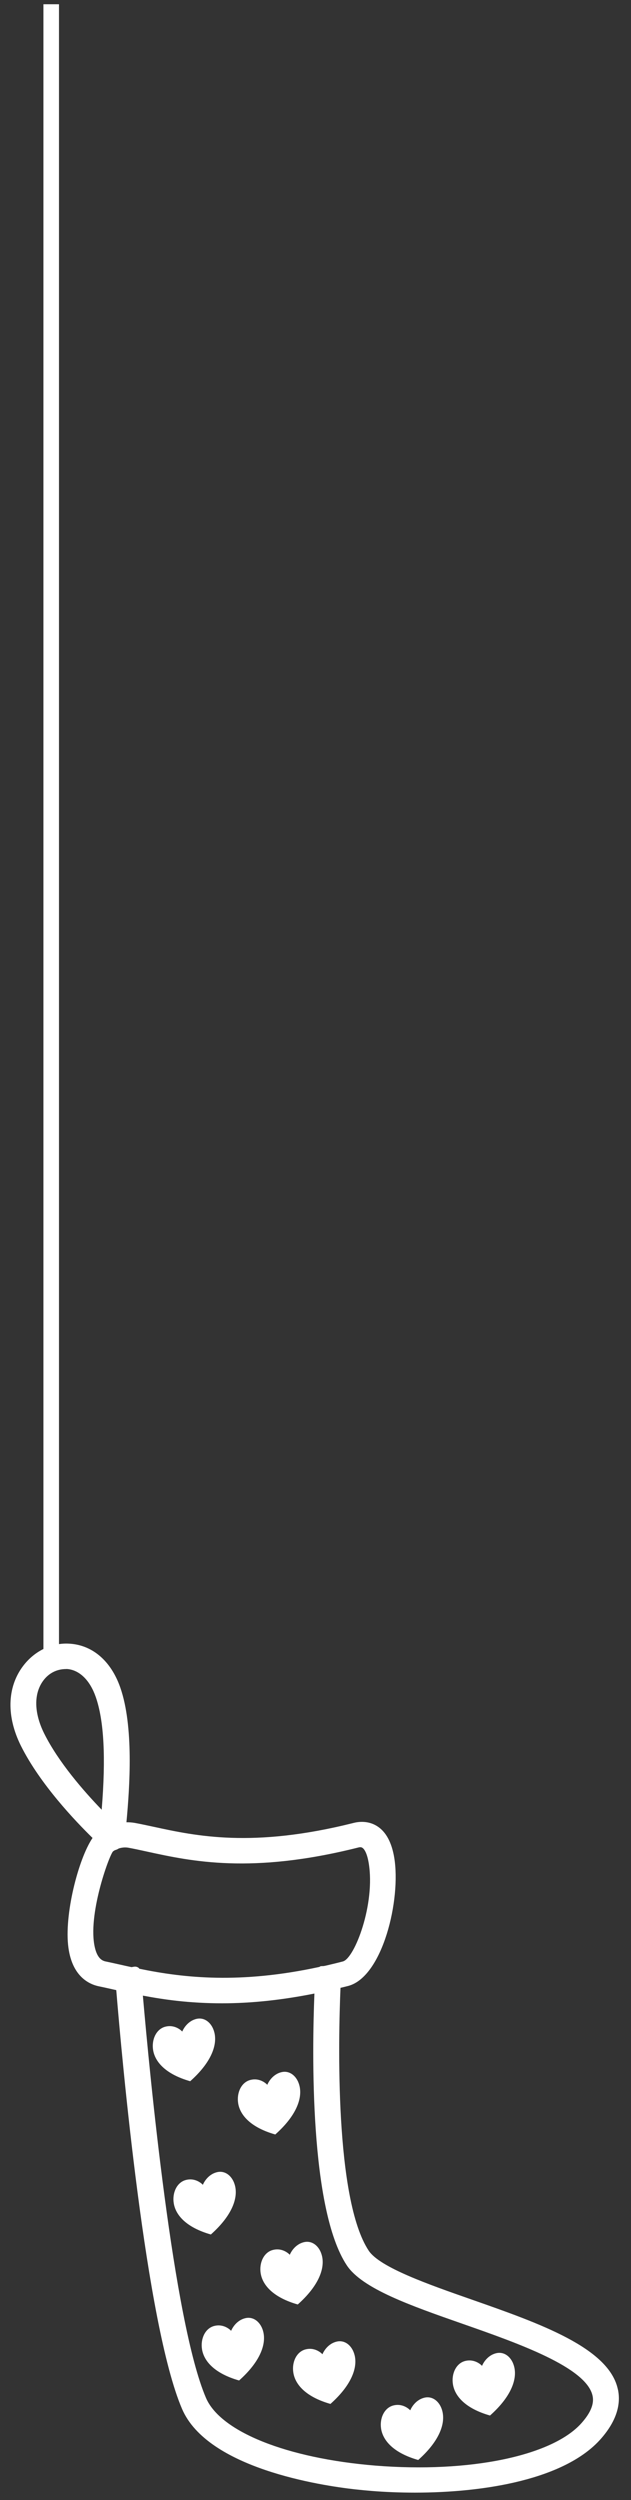  <svg width="46" height="182" class="santaGift" viewBox="0 0 46 182" fill="none" xmlns="http://www.w3.org/2000/svg">
<rect x="0" y="0" width="46" height="182" fill="#333333" stroke="none"/>
<path d="M45.048 173.969C44.433 170.919 39.334 169.136 34.382 167.402C31.241 166.304 27.683 165.06 26.878 163.843C24.398 160.095 24.665 148.448 24.822 144.71C25.01 144.664 25.193 144.623 25.383 144.572C27.894 143.915 29.25 138.278 28.738 135.22C28.552 134.122 28.141 133.36 27.511 132.952C26.842 132.519 26.124 132.614 25.761 132.709C18.416 134.553 14.274 133.653 11.197 132.986C10.706 132.881 10.248 132.781 9.808 132.701C9.615 132.668 9.415 132.655 9.217 132.657C9.458 130.094 9.757 125.666 8.766 122.842C8.095 120.925 6.755 119.766 5.09 119.658C3.77 119.563 2.487 120.194 1.656 121.318C0.511 122.865 0.465 124.974 1.53 127.101C2.924 129.882 5.497 132.578 6.747 133.799C5.715 135.313 4.655 139.428 4.99 141.803C5.283 143.905 6.515 144.461 7.223 144.602C7.516 144.661 7.833 144.733 8.198 144.815C8.285 144.836 8.386 144.856 8.476 144.877C8.874 149.708 10.621 169.193 13.271 175.363C15.134 179.701 23.402 180.942 25.892 181.22C26.296 181.263 26.698 181.302 27.094 181.335C28.092 181.415 29.154 181.458 30.245 181.458C35.421 181.458 41.21 180.465 43.788 177.559C44.863 176.345 45.287 175.139 45.053 173.972L45.048 173.969ZM10.104 143.255C10.009 143.181 9.888 143.153 9.77 143.173L9.59 143.204C9.286 143.14 8.995 143.076 8.72 143.012L8.555 142.976C8.252 142.909 7.969 142.845 7.704 142.791C7.457 142.74 7.105 142.581 6.917 141.783C6.366 139.453 7.933 135.133 8.234 134.782C8.272 134.753 8.311 134.728 8.352 134.702C8.357 134.702 8.363 134.697 8.365 134.694C8.465 134.666 8.561 134.628 8.651 134.569C8.651 134.569 8.651 134.566 8.653 134.566C8.885 134.489 9.132 134.469 9.361 134.51C9.793 134.589 10.251 134.689 10.742 134.797C13.948 135.495 18.342 136.452 26.127 134.492C26.291 134.448 26.368 134.484 26.42 134.517C26.512 134.576 26.741 134.805 26.878 135.618C27.377 138.602 25.854 142.563 24.997 142.789C24.573 142.901 24.161 142.999 23.752 143.094C23.701 143.107 23.654 143.112 23.6 143.125L23.405 143.132C23.356 143.132 23.322 143.171 23.279 143.189C17.542 144.43 13.433 143.999 10.158 143.32C10.14 143.299 10.127 143.273 10.104 143.255ZM4.807 121.5C4.856 121.5 4.902 121.5 4.951 121.505H4.954C5.826 121.605 6.564 122.342 6.978 123.529C7.58 125.246 7.725 127.939 7.413 131.744C6.099 130.384 4.264 128.281 3.228 126.21C2.474 124.704 2.448 123.296 3.156 122.342C3.549 121.813 4.128 121.503 4.807 121.503V121.5ZM12.88 145.654C13.973 145.775 15.072 145.836 16.188 145.836C18.357 145.836 20.593 145.59 22.921 145.126C22.751 149.369 22.569 160.811 25.28 164.908C26.404 166.609 29.929 167.841 33.682 169.154C37.737 170.573 42.782 172.335 43.203 174.429C43.319 175.006 43.057 175.647 42.396 176.391C40.268 178.79 34.228 180.042 27.356 179.49C20.919 178.962 16.075 177.028 15.015 174.56C12.625 168.992 10.907 150.947 10.415 145.277C11.277 145.439 12.085 145.564 12.885 145.654H12.88Z" fill="white"/>
<path d="M15.658 148.112C15.535 147.35 14.971 146.809 14.307 146.975C13.562 147.163 13.286 147.894 13.286 147.894C13.286 147.894 12.808 147.35 12.059 147.537C11.393 147.704 11.04 148.474 11.161 149.236C11.303 150.118 12.098 151.006 13.865 151.509C15.342 150.195 15.8 148.994 15.658 148.112Z" fill="white"/>
<path d="M20.068 155.385C21.545 154.072 22.003 152.868 21.861 151.988C21.738 151.226 21.174 150.685 20.508 150.852C19.762 151.039 19.486 151.77 19.486 151.77C19.486 151.77 19.006 151.226 18.259 151.414C17.593 151.58 17.241 152.35 17.362 153.112C17.503 153.995 18.298 154.882 20.065 155.385H20.068Z" fill="white"/>
<path d="M17.164 159.269C17.04 158.507 16.477 157.966 15.811 158.133C15.065 158.32 14.789 159.051 14.789 159.051C14.789 159.051 14.308 158.507 13.562 158.695C12.896 158.861 12.543 159.631 12.667 160.393C12.809 161.275 13.603 162.163 15.371 162.666C16.848 161.352 17.305 160.152 17.164 159.269Z" fill="white"/>
<path d="M21.128 164.146C21.128 164.146 20.647 163.602 19.901 163.79C19.234 163.956 18.882 164.726 19.003 165.488C19.144 166.37 19.939 167.258 21.707 167.761C23.183 166.447 23.641 165.247 23.5 164.364C23.376 163.602 22.813 163.061 22.147 163.228C21.401 163.415 21.125 164.146 21.125 164.146H21.128Z" fill="white"/>
<path d="M17.429 173.295C18.905 171.981 19.363 170.778 19.222 169.898C19.101 169.136 18.535 168.595 17.871 168.762C17.125 168.949 16.85 169.68 16.85 169.68C16.85 169.68 16.369 169.136 15.623 169.323C14.957 169.49 14.604 170.26 14.727 171.022C14.869 171.904 15.664 172.792 17.431 173.295H17.429Z" fill="white"/>
<path d="M22.28 171.029C21.614 171.196 21.261 171.966 21.385 172.728C21.526 173.61 22.321 174.498 24.089 175.001C25.565 173.687 26.023 172.484 25.882 171.604C25.758 170.842 25.195 170.301 24.529 170.468C23.782 170.655 23.507 171.386 23.507 171.386C23.507 171.386 23.026 170.842 22.28 171.029Z" fill="white"/>
<path d="M30.487 179.082C31.964 177.769 32.422 176.568 32.28 175.686C32.159 174.924 31.593 174.382 30.93 174.549C30.183 174.737 29.908 175.468 29.908 175.468C29.908 175.468 29.427 174.924 28.681 175.111C28.015 175.278 27.662 176.047 27.783 176.809C27.925 177.692 28.72 178.58 30.487 179.082Z" fill="white"/>
<path d="M35.722 175.845C37.199 174.531 37.657 173.331 37.516 172.448C37.392 171.686 36.829 171.145 36.162 171.312C35.416 171.499 35.141 172.23 35.141 172.23C35.141 172.23 34.66 171.689 33.914 171.873C33.248 172.04 32.895 172.81 33.019 173.572C33.16 174.454 33.955 175.342 35.722 175.845Z" fill="white"/>
<path d="M4.3 0.309H3.166V120.828H4.3V0.309Z" fill="white"/>
 




<style>
.santaGift{-webkit-animation: sGif 2s linear infinite; -moz-animation: sGif 2s linear infinite;}

	
@-webkit-keyframes sGif {
	0% {transform: rotate(0deg);}
	25% {transform: rotate(-2deg);}
	50% {transform: rotate(0deg);}
	75% {transform: rotate(2deg);}
	100% {transform: rotate(0deg);}
}
@-moz-keyframes sGif {
	0% {transform: rotate(0deg);}
	25% {transform: rotate(-2deg);}
	50% {transform: rotate(0deg);}
	75% {transform: rotate(2deg);}
	100% {transform: rotate(0deg);}
}
</style>
</svg>
